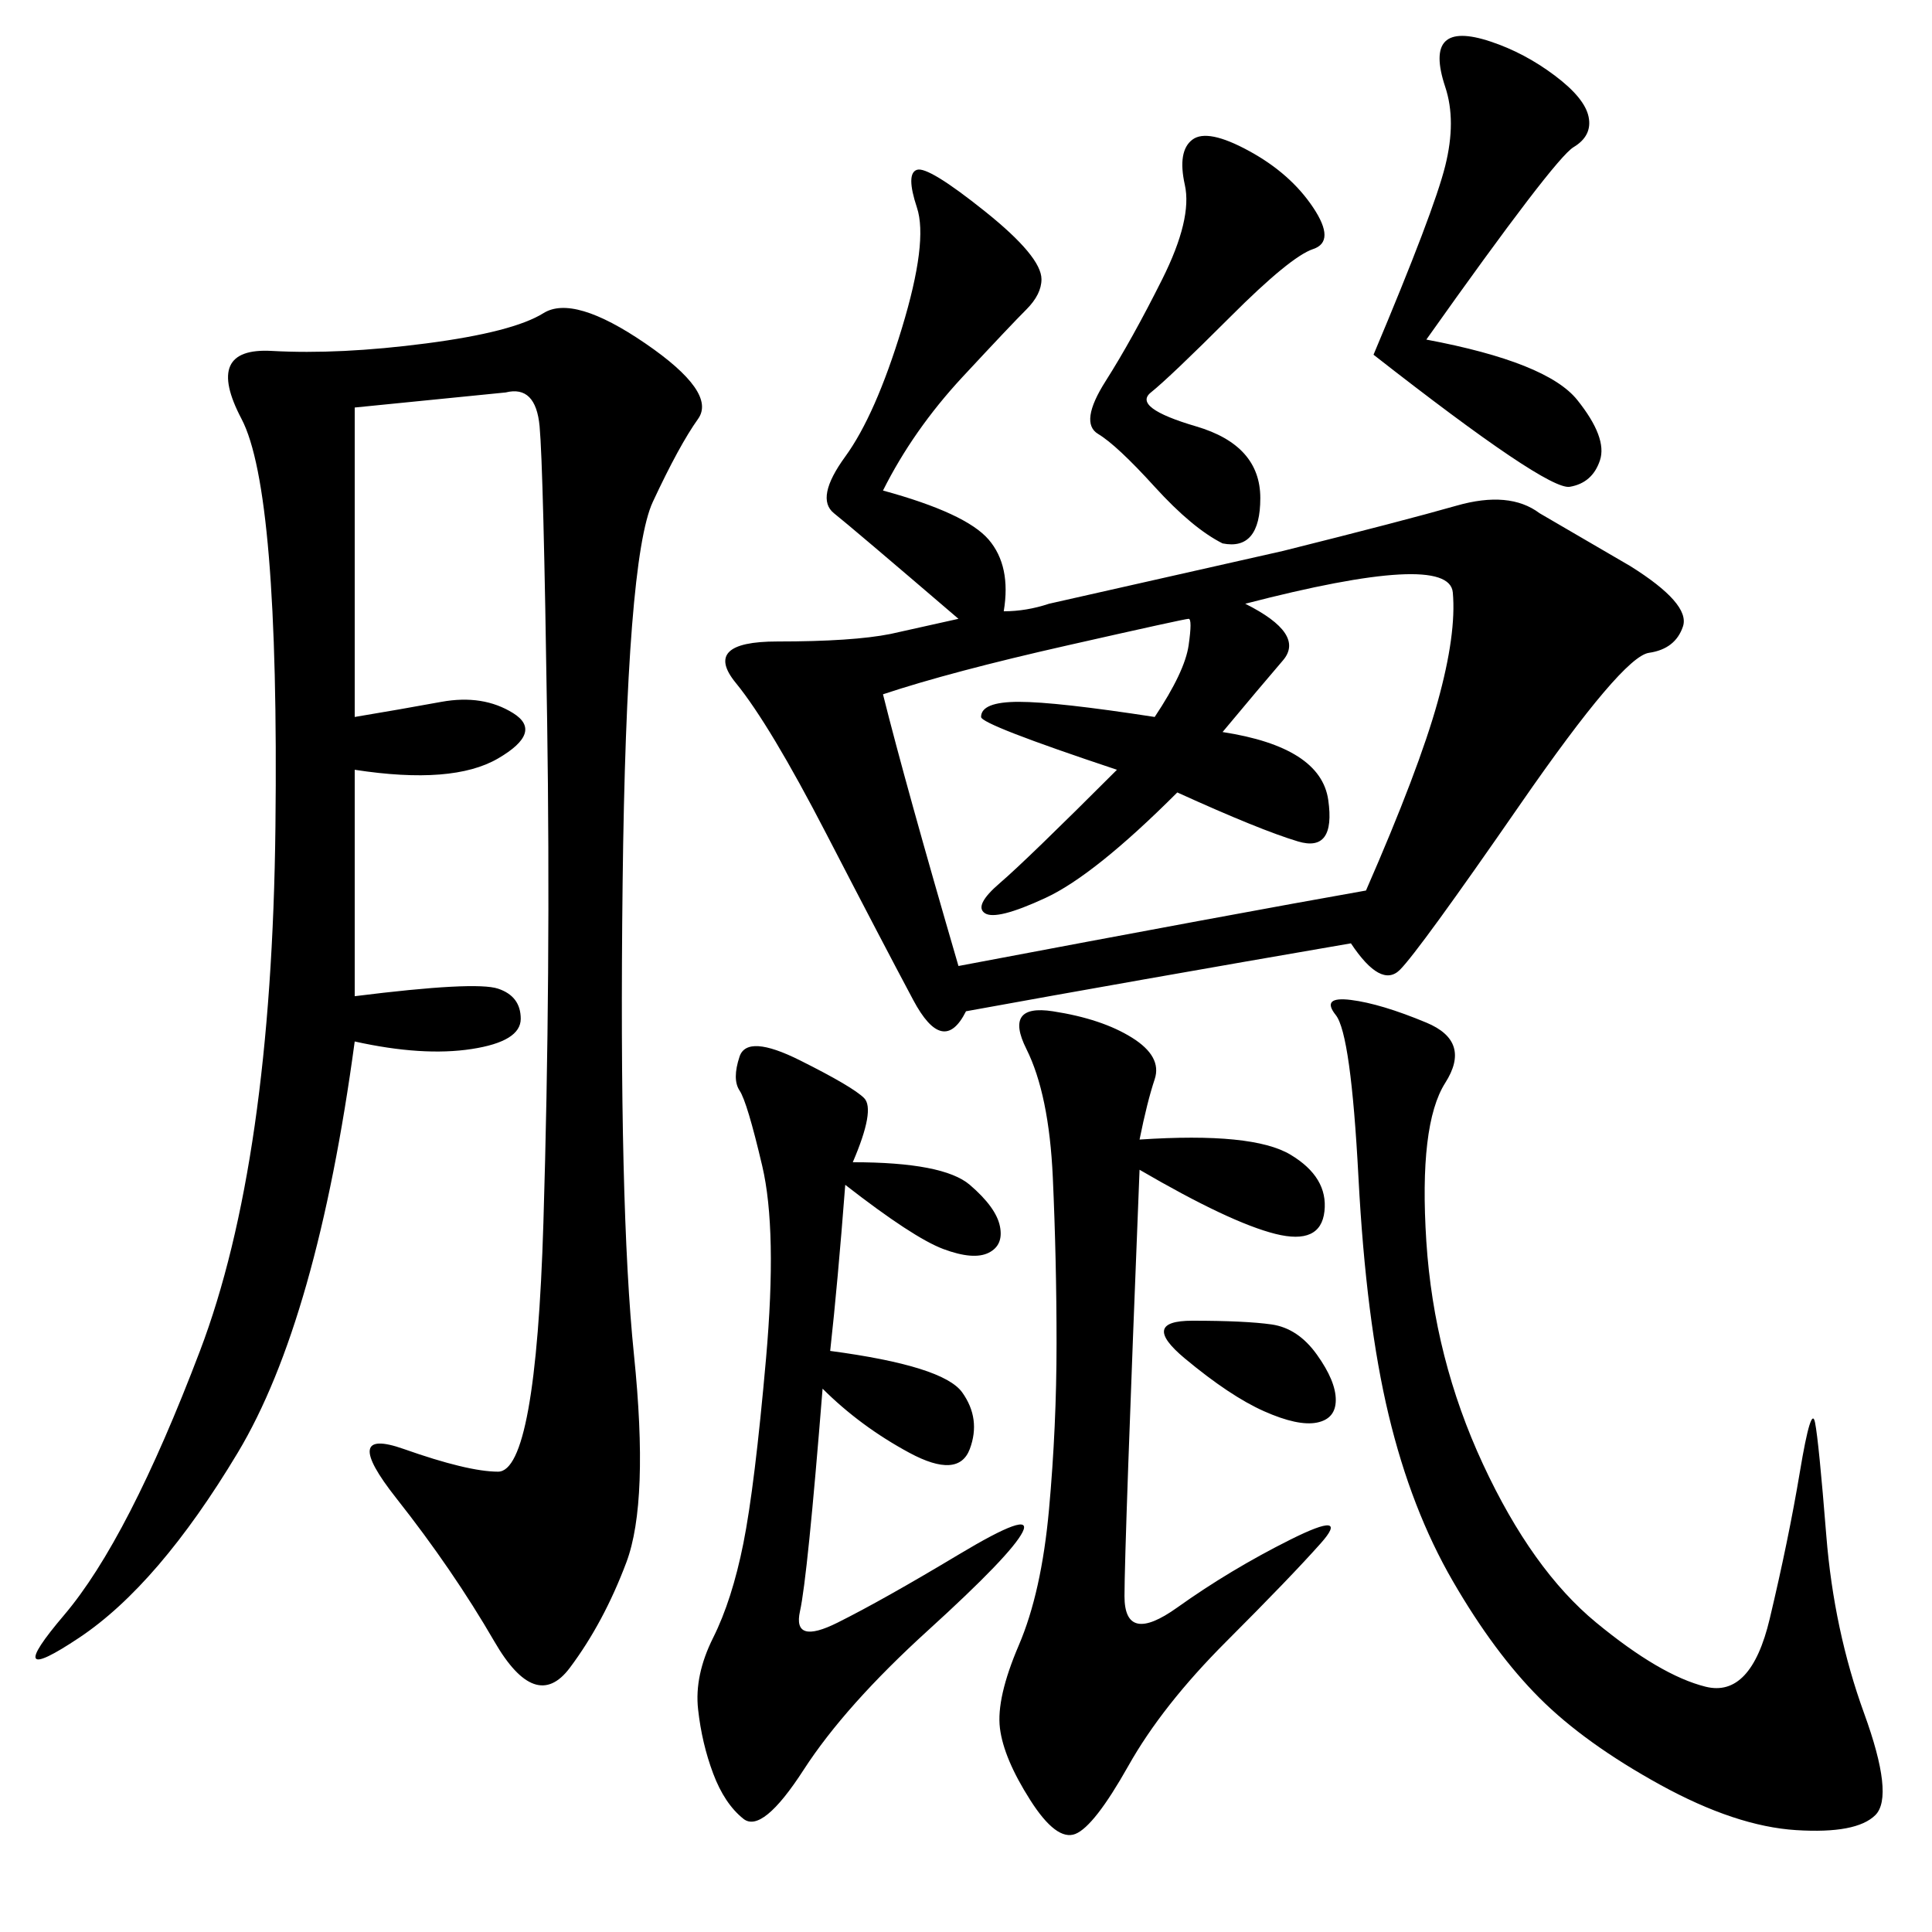 <svg xmlns="http://www.w3.org/2000/svg" xmlns:xlink="http://www.w3.org/1999/xlink" width="300" height="300"><path d="M209.77 146.48Q175.78 152.34 150 157.03L150 157.03Q146.48 164.06 141.80 155.27Q137.11 146.48 128.32 129.49Q119.53 112.50 114.26 106.05Q108.98 99.61 120.70 99.61L120.70 99.61Q132.42 99.61 138.28 98.44L138.28 98.44L148.83 96.09Q132.42 82.03 129.49 79.69Q126.56 77.34 131.25 70.90Q135.94 64.45 140.04 50.98Q144.14 37.50 142.38 32.23Q140.63 26.95 142.38 26.37Q144.14 25.78 152.93 32.81Q161.72 39.84 161.72 43.36L161.72 43.36Q161.72 45.70 159.38 48.05Q157.03 50.39 149.41 58.59Q141.80 66.80 137.11 76.17L137.11 76.17Q150 79.69 153.52 83.79Q157.03 87.89 155.86 94.92L155.86 94.92Q159.38 94.92 162.89 93.75L162.89 93.75L199.22 85.55Q217.97 80.86 226.17 78.52Q234.38 76.17 239.06 79.69L239.06 79.69L253.13 87.89Q262.50 93.75 261.33 97.27Q260.16 100.78 256.05 101.37Q251.95 101.95 236.13 124.80Q220.31 147.66 217.38 150.59Q214.45 153.52 209.77 146.48L209.77 146.48ZM55.08 63.28L55.08 111.33Q62.11 110.16 68.55 108.98Q75 107.81 79.69 110.74Q84.38 113.67 77.34 117.77Q70.31 121.88 55.08 119.53L55.08 119.53L55.08 154.69Q73.83 152.34 77.34 153.52Q80.86 154.69 80.86 158.20Q80.86 161.72 73.24 162.89Q65.63 164.06 55.08 161.72L55.08 161.72Q49.22 205.08 36.91 225.59Q24.61 246.09 12.30 254.30Q0 262.50 9.96 250.78Q19.92 239.06 31.05 209.77Q42.19 180.47 42.77 128.32Q43.36 76.17 37.50 65.04Q31.64 53.91 42.19 54.49Q52.73 55.08 66.21 53.32Q79.69 51.56 84.38 48.63Q89.06 45.70 100.20 53.32Q111.33 60.94 108.40 65.04Q105.47 69.14 101.37 77.93Q97.27 86.72 96.68 137.11Q96.09 187.50 98.44 210.35Q100.78 233.20 97.27 242.58Q93.75 251.95 88.48 258.98Q83.20 266.02 76.76 254.88Q70.31 243.75 61.52 232.62Q52.73 221.48 62.70 225Q72.66 228.52 77.34 228.52L77.34 228.52Q83.20 228.52 84.38 189.84Q85.55 151.17 84.96 111.91Q84.38 72.66 83.79 66.21Q83.20 59.77 78.52 60.94L78.52 60.94L55.08 63.28ZM148.83 150Q192.19 141.80 212.11 138.28L212.11 138.28Q220.31 119.53 223.24 108.98Q226.17 98.44 225.59 91.99Q225 85.55 193.36 93.75L193.36 93.75Q202.73 98.44 199.22 102.54Q195.70 106.64 189.84 113.67L189.84 113.67Q205.08 116.02 206.25 124.22Q207.42 132.42 201.56 130.66Q195.70 128.91 182.81 123.05L182.81 123.05Q169.92 135.94 162.30 139.45Q154.69 142.97 152.93 141.80Q151.17 140.63 155.27 137.11Q159.38 133.59 173.44 119.53L173.44 119.53Q152.34 112.50 152.34 111.33L152.34 111.33Q152.34 108.98 158.20 108.98L158.20 108.98Q164.06 108.98 179.30 111.33L179.30 111.33Q183.98 104.30 184.57 100.20Q185.16 96.09 184.57 96.09Q183.98 96.09 165.82 100.20Q147.66 104.30 137.11 107.81L137.11 107.81Q140.63 121.88 148.83 150L148.83 150ZM209.77 155.27Q214.45 155.86 221.48 158.79Q228.52 161.72 224.41 168.16Q220.31 174.61 221.48 192.77Q222.66 210.94 230.27 227.34Q237.89 243.75 247.85 251.95Q257.81 260.16 264.84 261.91Q271.88 263.67 274.80 251.37Q277.73 239.06 279.49 228.52Q281.25 217.97 281.84 220.90Q282.42 223.83 283.59 238.48Q284.77 253.13 289.45 266.02Q294.14 278.91 291.21 281.84Q288.28 284.77 278.91 284.18Q269.53 283.59 257.81 277.15Q246.09 270.70 239.06 263.67Q232.03 256.64 225.59 245.51Q219.14 234.38 215.63 219.73Q212.11 205.08 210.94 182.81Q209.77 160.55 207.42 157.62Q205.08 154.69 209.77 155.27ZM176.95 176.95Q194.53 175.78 200.39 179.30Q206.25 182.81 205.66 188.09Q205.08 193.36 198.05 191.60Q191.02 189.84 176.95 181.64L176.95 181.64Q174.61 240.23 174.61 247.85Q174.61 255.47 182.81 249.61Q191.02 243.75 200.39 239.06Q209.77 234.38 205.08 239.65Q200.39 244.92 190.43 254.88Q180.47 264.84 175.20 274.22Q169.92 283.59 166.99 284.77Q164.06 285.94 159.96 279.49Q155.86 273.05 155.27 268.36Q154.69 263.67 158.20 255.47Q161.72 247.27 162.89 234.38Q164.06 221.48 164.06 208.59L164.06 208.59Q164.06 195.70 163.48 182.81Q162.89 169.92 159.38 162.89Q155.86 155.86 163.48 157.03Q171.09 158.20 175.78 161.13Q180.47 164.06 179.30 167.58Q178.13 171.09 176.95 176.95L176.95 176.95ZM132.42 180.47Q146.48 180.47 150.59 183.98Q154.69 187.50 155.27 190.43Q155.86 193.36 153.52 194.53Q151.17 195.70 146.48 193.95Q141.80 192.19 131.25 183.98L131.25 183.98Q130.08 199.22 128.91 209.77L128.91 209.77Q146.48 212.11 149.41 216.21Q152.34 220.31 150.59 225Q148.83 229.69 141.21 225.59Q133.59 221.48 127.73 215.63L127.73 215.63Q125.39 244.92 124.22 250.20Q123.05 255.47 130.08 251.95Q137.11 248.44 148.83 241.41Q160.55 234.38 158.79 237.89Q157.03 241.41 144.14 253.13Q131.25 264.84 124.80 274.80Q118.36 284.77 115.43 282.42Q112.50 280.08 110.74 275.39Q108.98 270.70 108.40 265.43Q107.81 260.16 110.74 254.30Q113.67 248.44 115.43 239.65Q117.19 230.86 118.95 210.94Q120.70 191.02 118.36 181.05Q116.02 171.09 114.84 169.34Q113.67 167.58 114.84 164.06Q116.02 160.55 124.22 164.65Q132.42 168.75 134.18 170.51Q135.94 172.27 132.42 180.47L132.42 180.47ZM221.48 52.73Q240.23 56.25 244.92 62.11Q249.61 67.97 248.44 71.48Q247.27 75 243.75 75.59Q240.23 76.17 213.28 55.08L213.28 55.08Q222.66 32.81 224.41 25.78Q226.17 18.75 224.41 13.48Q222.66 8.20 224.41 6.45Q226.17 4.69 231.45 6.45Q236.72 8.20 241.41 11.72Q246.09 15.23 246.68 18.16Q247.27 21.09 244.34 22.85Q241.41 24.61 221.48 52.73L221.48 52.73ZM189.84 84.38Q185.16 82.03 179.30 75.59Q173.44 69.14 170.51 67.38Q167.58 65.63 171.68 59.18Q175.78 52.73 180.47 43.36Q185.16 33.98 183.98 28.71Q182.81 23.44 185.16 21.68Q187.50 19.92 193.95 23.44Q200.39 26.95 203.91 32.23Q207.42 37.50 203.91 38.67Q200.39 39.84 191.02 49.22Q181.64 58.59 178.71 60.94Q175.78 63.28 185.74 66.21Q195.70 69.14 195.70 77.34L195.70 77.34Q195.70 85.55 189.84 84.38L189.84 84.38ZM185.16 205.08Q193.36 205.08 197.46 205.66Q201.56 206.25 204.49 210.35Q207.42 214.45 207.42 217.38Q207.42 220.31 204.49 220.90Q201.56 221.48 196.29 219.14Q191.02 216.80 183.98 210.94Q176.95 205.08 185.16 205.08Z"/></svg>